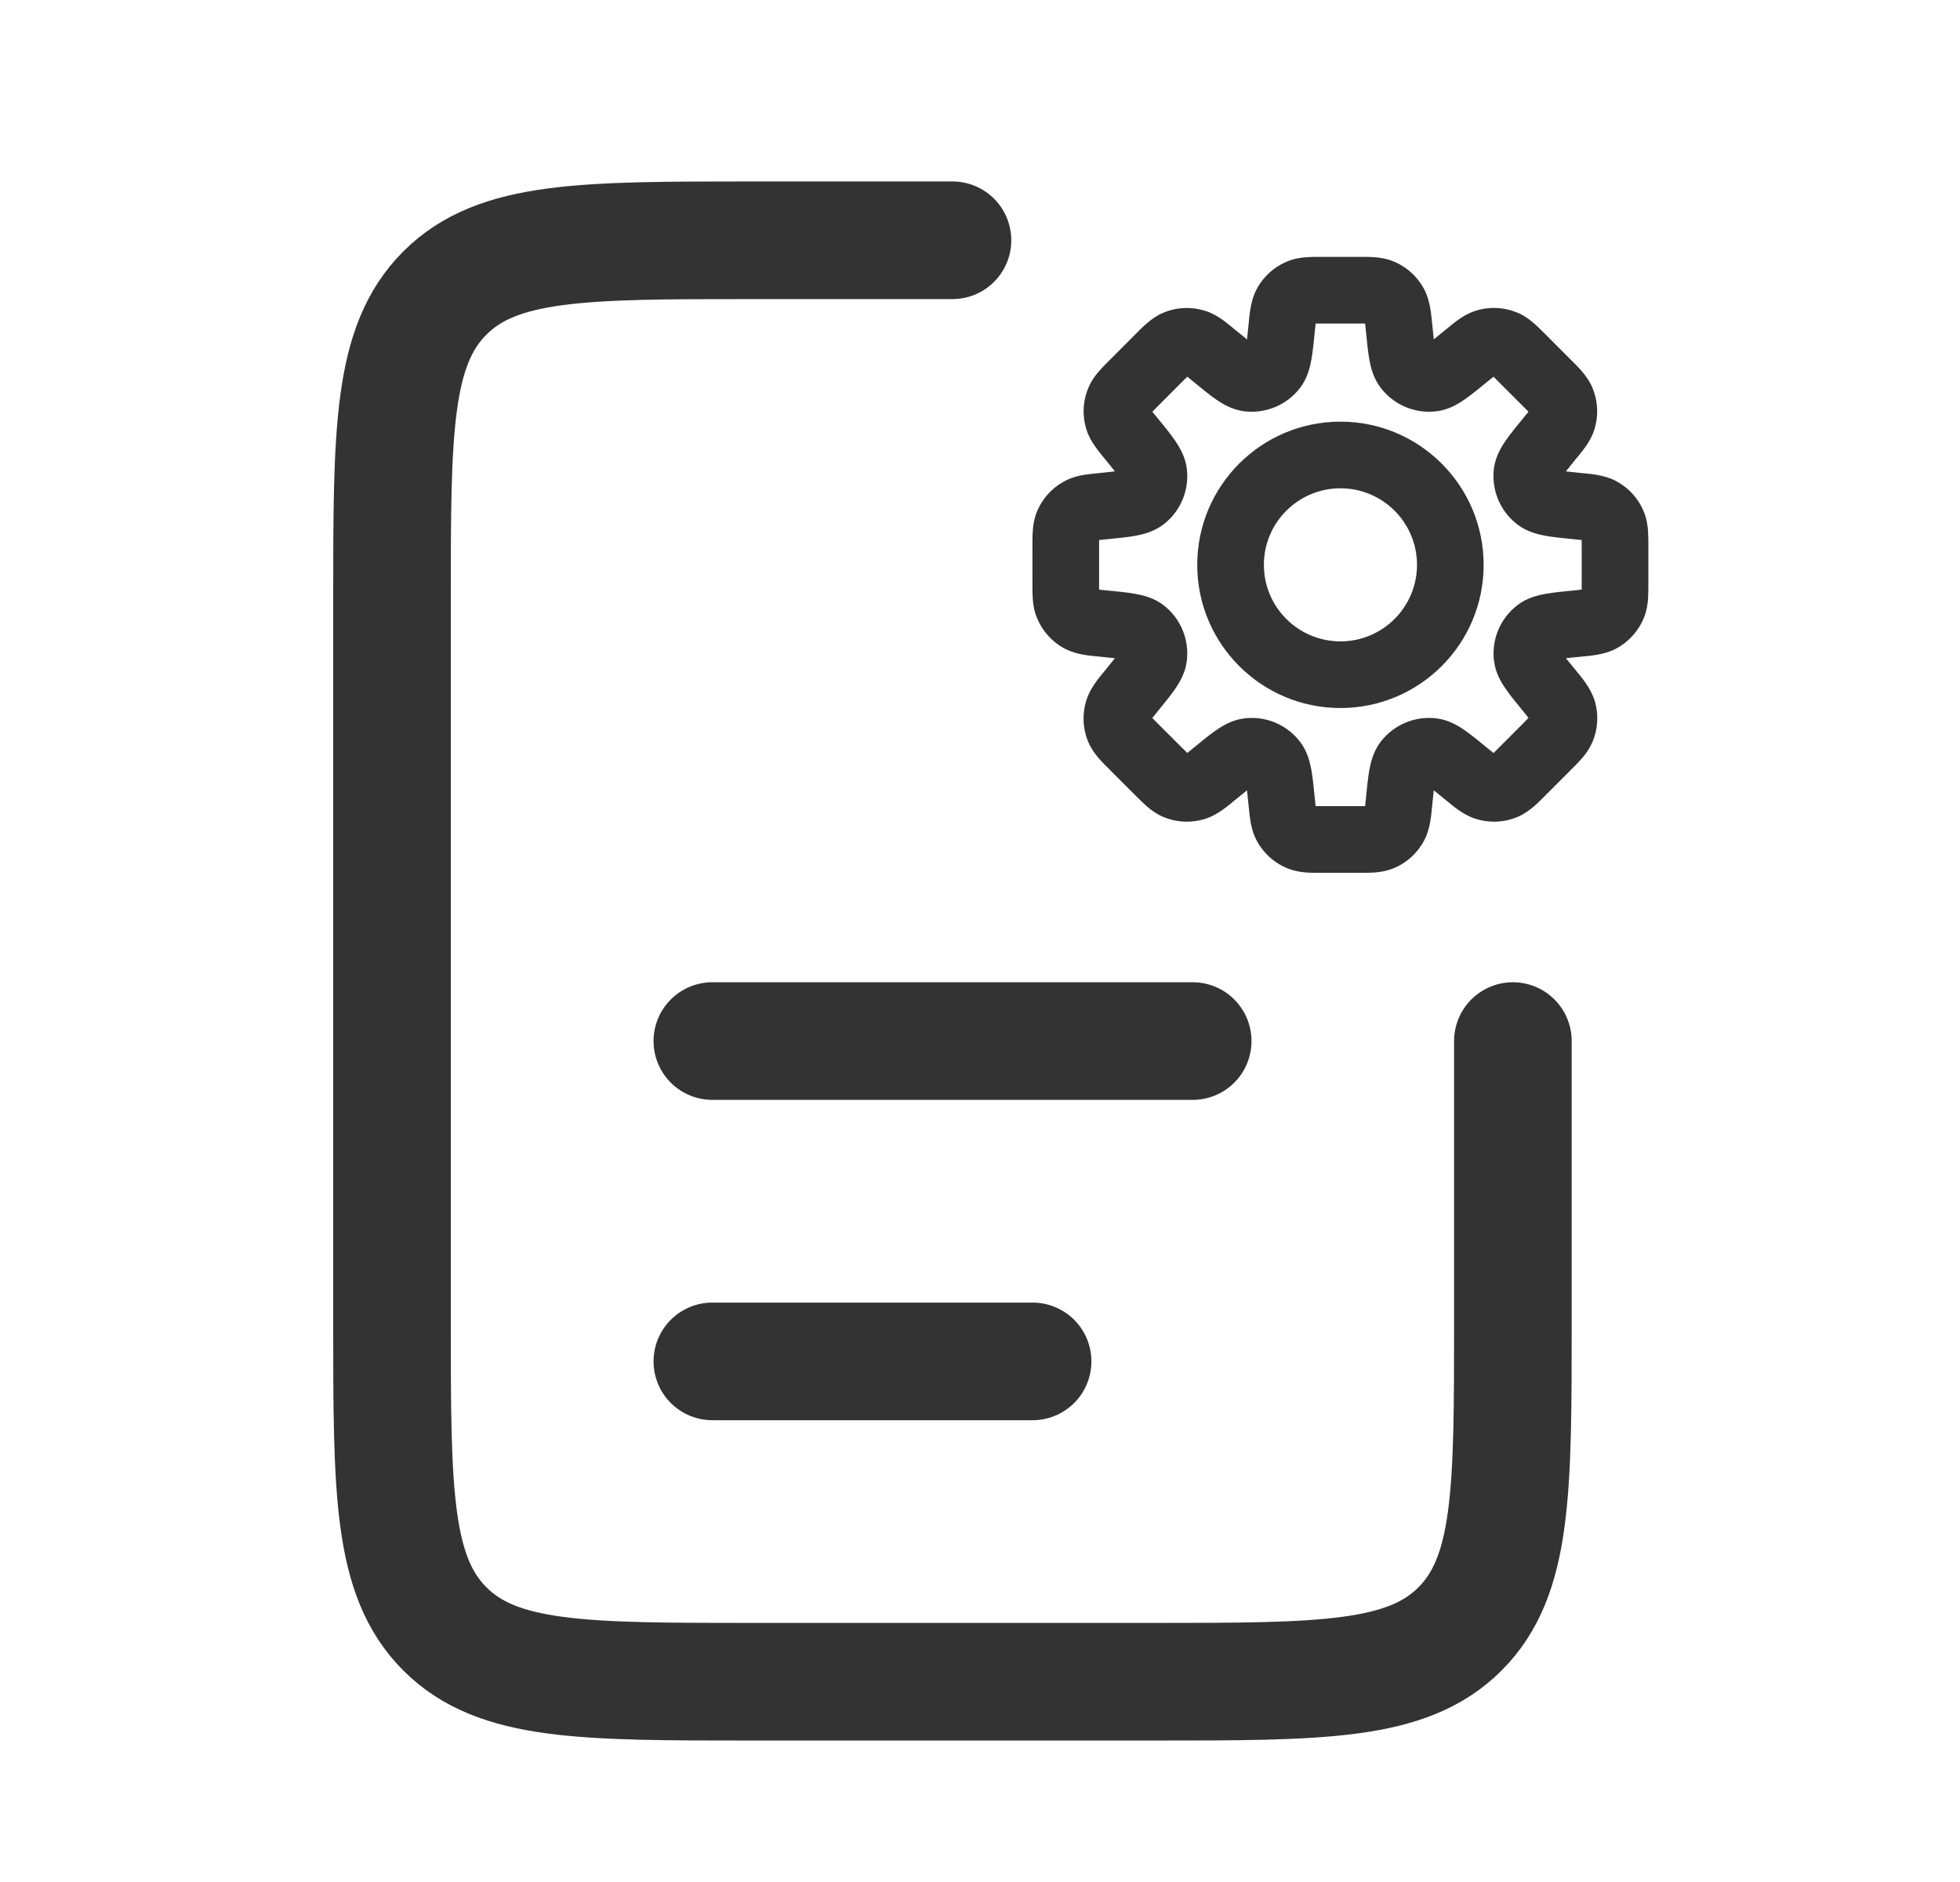 <svg width="25" height="24" viewBox="0 0 25 24" fill="none" xmlns="http://www.w3.org/2000/svg">
<path d="M17.318 3.701V3.276V3.701ZM17.608 3.725L17.765 3.33L17.764 3.329L17.608 3.725ZM17.791 3.89L18.169 3.695L18.169 3.695L17.791 3.89ZM17.845 4.177L18.268 4.135V4.135L17.845 4.177ZM17.948 4.687L17.61 4.944L17.61 4.944L17.948 4.687ZM18.273 4.823L18.33 5.244L18.331 5.244L18.273 4.823ZM18.707 4.535L18.976 4.864L18.707 4.535ZM18.948 4.369L18.819 3.964L18.819 3.964L18.948 4.369ZM19.194 4.381L19.364 3.991L19.363 3.991L19.194 4.381ZM19.417 4.57L19.116 4.87L19.116 4.87L19.417 4.57ZM19.73 4.883L20.031 4.583L20.031 4.583L19.73 4.883ZM19.918 5.106L20.308 4.937L20.308 4.936L19.918 5.106ZM19.931 5.352L20.335 5.482L20.335 5.481L19.931 5.352ZM19.766 5.592L20.094 5.861L20.094 5.861L19.766 5.592ZM19.477 6.025L19.056 5.967L19.056 5.967L19.477 6.025ZM19.612 6.351L19.355 6.689L19.355 6.689L19.612 6.351ZM20.123 6.454L20.166 6.032L20.123 6.454ZM20.41 6.508L20.605 6.131L20.605 6.13L20.41 6.508ZM20.575 6.69L20.97 6.533L20.97 6.533L20.575 6.69ZM20.575 7.715L20.971 7.871L20.971 7.871L20.575 7.715ZM20.41 7.898L20.605 8.276L20.605 8.276L20.41 7.898ZM20.123 7.952L20.081 7.529L20.123 7.952ZM19.613 8.054L19.356 7.716L19.356 7.716L19.613 8.054ZM19.479 8.38L19.057 8.437L19.058 8.438L19.479 8.38ZM19.767 8.813L20.096 8.544L19.767 8.813ZM19.932 9.054L20.337 8.925L20.336 8.925L19.932 9.054ZM19.919 9.3L20.308 9.47L20.309 9.469L19.919 9.3ZM19.73 9.523L19.43 9.222L19.43 9.223L19.73 9.523ZM19.418 9.836L19.718 10.137L19.719 10.136L19.418 9.836ZM19.194 10.025L19.363 10.415L19.363 10.415L19.194 10.025ZM18.948 10.037L18.818 10.441L18.819 10.441L18.948 10.037ZM18.707 9.871L18.976 9.543L18.707 9.871ZM18.273 9.583L18.331 9.162L18.33 9.162L18.273 9.583ZM17.948 9.718L17.61 9.46L17.61 9.46L17.948 9.718ZM17.845 10.228L17.422 10.186L17.845 10.228ZM17.791 10.516L18.169 10.711L18.169 10.711L17.791 10.516ZM17.609 10.681L17.766 11.076L17.766 11.076L17.609 10.681ZM16.585 10.681L16.428 11.076L16.429 11.076L16.585 10.681ZM16.402 10.516L16.025 10.711L16.025 10.711L16.402 10.516ZM16.349 10.229L15.926 10.272L16.349 10.229ZM16.245 9.718L16.583 9.46L16.583 9.46L16.245 9.718ZM15.92 9.583L15.864 9.162L15.863 9.162L15.92 9.583ZM15.486 9.871L15.217 9.543L15.486 9.871ZM15.246 10.037L15.376 10.441L15.377 10.441L15.246 10.037ZM15 10.025L14.831 10.415L14.832 10.415L15 10.025ZM14.776 9.836L14.476 10.137L14.476 10.137L14.776 9.836ZM14.464 9.524L14.764 9.223L14.764 9.223L14.464 9.524ZM14.274 9.3L13.884 9.469L13.884 9.469L14.274 9.3ZM14.263 9.055L13.858 8.926L13.858 8.926L14.263 9.055ZM14.428 8.814L14.099 8.545H14.099L14.428 8.814ZM14.716 8.379L15.137 8.436L15.137 8.436L14.716 8.379ZM14.581 8.054L14.839 7.716L14.839 7.716L14.581 8.054ZM14.071 7.952L14.114 7.529L14.071 7.952ZM13.784 7.898L13.589 8.276L13.59 8.276L13.784 7.898ZM13.618 7.715L13.223 7.871L13.223 7.871L13.618 7.715ZM13.618 6.69L13.223 6.533L13.223 6.533L13.618 6.69ZM13.783 6.508L13.588 6.131L13.588 6.131L13.783 6.508ZM14.071 6.454L14.114 6.877L14.071 6.454ZM14.581 6.351L14.839 6.689L14.839 6.689L14.581 6.351ZM14.716 6.026L15.137 5.969L15.137 5.969L14.716 6.026ZM14.429 5.592L14.1 5.861L14.429 5.592ZM14.264 5.352L13.859 5.481L13.859 5.482L14.264 5.352ZM14.275 5.106L13.886 4.937L13.886 4.937L14.275 5.106ZM14.464 4.883L14.764 5.184L14.765 5.183L14.464 4.883ZM14.776 4.57L14.476 4.269L14.475 4.27L14.776 4.57ZM15 4.381L14.831 3.991L14.831 3.991L15 4.381ZM15.246 4.37L15.376 3.965L15.375 3.965L15.246 4.37ZM15.486 4.535L15.755 4.206L15.486 4.535ZM15.92 4.823L15.863 5.244L15.863 5.244L15.92 4.823ZM16.245 4.688L16.583 4.946L16.583 4.946L16.245 4.688ZM16.349 4.177L15.926 4.135V4.135L16.349 4.177ZM16.402 3.89L16.025 3.695L16.025 3.695L16.402 3.89ZM16.585 3.725L16.429 3.33L16.429 3.33L16.585 3.725ZM16.876 3.701V3.276V3.701ZM17.098 5.802V5.377V5.802ZM15.696 7.203H15.271L15.271 7.204L15.696 7.203ZM17.098 8.604V9.029V8.604ZM18.499 7.203L18.924 7.204V7.203H18.499ZM17.318 3.701V4.126C17.357 4.126 17.387 4.126 17.413 4.126C17.44 4.126 17.457 4.127 17.469 4.128C17.493 4.129 17.479 4.131 17.453 4.121L17.608 3.725L17.764 3.329C17.608 3.268 17.432 3.276 17.318 3.276V3.701ZM17.608 3.725L17.452 4.12C17.436 4.114 17.422 4.101 17.413 4.085L17.791 3.89L18.169 3.695C18.082 3.528 17.939 3.399 17.765 3.33L17.608 3.725ZM17.791 3.89L17.413 4.085C17.401 4.06 17.401 4.046 17.405 4.07C17.407 4.082 17.409 4.099 17.412 4.125C17.415 4.151 17.418 4.181 17.422 4.219L17.845 4.177L18.268 4.135C18.256 4.02 18.245 3.844 18.169 3.695L17.791 3.89ZM17.845 4.177L17.422 4.219C17.436 4.356 17.448 4.484 17.466 4.586C17.484 4.684 17.517 4.822 17.61 4.944L17.948 4.687L18.286 4.429C18.319 4.473 18.315 4.5 18.303 4.434C18.292 4.373 18.283 4.285 18.268 4.135L17.845 4.177ZM17.948 4.687L17.61 4.944C17.778 5.164 18.052 5.281 18.33 5.244L18.273 4.823L18.217 4.401C18.246 4.398 18.271 4.41 18.286 4.429L17.948 4.687ZM18.273 4.823L18.331 5.244C18.483 5.223 18.605 5.148 18.686 5.091C18.771 5.032 18.87 4.95 18.976 4.864L18.707 4.535L18.438 4.206C18.32 4.302 18.252 4.358 18.2 4.393C18.145 4.432 18.162 4.409 18.216 4.401L18.273 4.823ZM18.707 4.535L18.976 4.864C19.006 4.839 19.03 4.819 19.051 4.803C19.072 4.786 19.085 4.776 19.096 4.768C19.116 4.754 19.105 4.765 19.077 4.773L18.948 4.369L18.819 3.964C18.728 3.993 18.656 4.038 18.601 4.077C18.549 4.114 18.492 4.161 18.438 4.206L18.707 4.535ZM18.948 4.369L19.077 4.773C19.059 4.779 19.041 4.778 19.025 4.771L19.194 4.381L19.363 3.991C19.192 3.917 18.999 3.906 18.819 3.964L18.948 4.369ZM19.194 4.381L19.025 4.771C18.999 4.76 18.989 4.748 19.008 4.764C19.017 4.772 19.03 4.784 19.049 4.803C19.067 4.821 19.089 4.843 19.116 4.87L19.417 4.57L19.718 4.269C19.668 4.22 19.616 4.167 19.569 4.126C19.518 4.081 19.451 4.029 19.364 3.991L19.194 4.381ZM19.417 4.57L19.116 4.87L19.43 5.184L19.73 4.883L20.031 4.583L19.718 4.269L19.417 4.57ZM19.73 4.883L19.43 5.184C19.457 5.211 19.478 5.232 19.497 5.251C19.515 5.27 19.526 5.282 19.534 5.291C19.55 5.309 19.539 5.301 19.528 5.275L19.918 5.106L20.308 4.936C20.241 4.783 20.113 4.664 20.031 4.583L19.73 4.883ZM19.918 5.106L19.528 5.275C19.521 5.26 19.52 5.241 19.526 5.223L19.931 5.352L20.335 5.481C20.393 5.301 20.382 5.108 20.308 4.937L19.918 5.106ZM19.931 5.352L19.526 5.222C19.535 5.195 19.545 5.185 19.53 5.205C19.523 5.215 19.513 5.229 19.497 5.249C19.48 5.269 19.461 5.293 19.437 5.323L19.766 5.592L20.094 5.861C20.139 5.807 20.186 5.75 20.223 5.698C20.262 5.643 20.306 5.572 20.335 5.482L19.931 5.352ZM19.766 5.592L19.437 5.323C19.35 5.429 19.269 5.527 19.21 5.612C19.153 5.693 19.078 5.814 19.056 5.967L19.477 6.025L19.898 6.083C19.891 6.137 19.868 6.154 19.907 6.099C19.943 6.047 19.998 5.979 20.094 5.861L19.766 5.592ZM19.477 6.025L19.056 5.967C19.019 6.244 19.133 6.52 19.355 6.689L19.612 6.351L19.87 6.013C19.892 6.029 19.902 6.055 19.899 6.082L19.477 6.025ZM19.612 6.351L19.355 6.689C19.477 6.782 19.616 6.815 19.714 6.833C19.816 6.851 19.944 6.864 20.081 6.877L20.123 6.454L20.166 6.032C20.015 6.016 19.926 6.007 19.865 5.996C19.799 5.984 19.826 5.98 19.87 6.013L19.612 6.351ZM20.123 6.454L20.081 6.877C20.119 6.881 20.149 6.884 20.175 6.887C20.201 6.89 20.218 6.893 20.23 6.895C20.254 6.899 20.24 6.899 20.215 6.886L20.41 6.508L20.605 6.13C20.456 6.054 20.28 6.043 20.166 6.032L20.123 6.454ZM20.41 6.508L20.215 6.886C20.2 6.878 20.187 6.865 20.18 6.847L20.575 6.69L20.97 6.533C20.901 6.358 20.77 6.216 20.605 6.131L20.41 6.508ZM20.575 6.69L20.18 6.846C20.169 6.819 20.171 6.805 20.172 6.83C20.173 6.842 20.174 6.859 20.174 6.886C20.175 6.912 20.175 6.943 20.175 6.982H20.6H21.025C21.025 6.911 21.025 6.837 21.021 6.774C21.016 6.707 21.006 6.622 20.97 6.533L20.575 6.69ZM20.6 6.982H20.175V7.424H20.6H21.025V6.982H20.6ZM20.6 7.424H20.175C20.175 7.463 20.175 7.494 20.174 7.52C20.174 7.546 20.173 7.563 20.172 7.576C20.171 7.6 20.169 7.586 20.18 7.559L20.575 7.715L20.971 7.871C21.006 7.783 21.016 7.699 21.021 7.632C21.025 7.568 21.025 7.495 21.025 7.424H20.6ZM20.575 7.715L20.18 7.559C20.186 7.543 20.199 7.529 20.215 7.52L20.41 7.898L20.605 8.276C20.772 8.189 20.902 8.045 20.971 7.871L20.575 7.715ZM20.41 7.898L20.216 7.52C20.24 7.507 20.254 7.507 20.23 7.511C20.218 7.513 20.201 7.516 20.175 7.519C20.149 7.522 20.119 7.525 20.081 7.529L20.123 7.952L20.165 8.374C20.281 8.363 20.456 8.352 20.605 8.276L20.41 7.898ZM20.123 7.952L20.081 7.529C19.945 7.542 19.817 7.554 19.715 7.573C19.618 7.59 19.479 7.622 19.356 7.716L19.613 8.054L19.871 8.392C19.827 8.426 19.799 8.421 19.865 8.409C19.926 8.398 20.014 8.389 20.165 8.374L20.123 7.952ZM19.613 8.054L19.356 7.716C19.133 7.886 19.02 8.162 19.057 8.437L19.479 8.38L19.9 8.323C19.903 8.349 19.893 8.375 19.871 8.392L19.613 8.054ZM19.479 8.38L19.058 8.438C19.078 8.591 19.154 8.712 19.211 8.793C19.27 8.878 19.351 8.976 19.438 9.082L19.767 8.813L20.096 8.544C19.999 8.426 19.944 8.358 19.907 8.306C19.869 8.251 19.892 8.268 19.9 8.322L19.479 8.38ZM19.767 8.813L19.438 9.082C19.462 9.112 19.481 9.135 19.497 9.156C19.514 9.176 19.524 9.19 19.531 9.2C19.545 9.219 19.535 9.21 19.527 9.184L19.932 9.054L20.336 8.925C20.285 8.765 20.169 8.634 20.096 8.544L19.767 8.813ZM19.932 9.054L19.527 9.183C19.521 9.165 19.522 9.147 19.529 9.131L19.919 9.3L20.309 9.469C20.383 9.298 20.394 9.105 20.337 8.925L19.932 9.054ZM19.919 9.3L19.529 9.13C19.541 9.104 19.552 9.095 19.536 9.114C19.528 9.123 19.516 9.136 19.497 9.154C19.479 9.173 19.457 9.195 19.43 9.222L19.73 9.523L20.031 9.823C20.081 9.774 20.133 9.722 20.175 9.674C20.219 9.624 20.27 9.557 20.308 9.47L19.919 9.3ZM19.73 9.523L19.43 9.223L19.117 9.536L19.418 9.836L19.719 10.136L20.032 9.823L19.73 9.523ZM19.418 9.836L19.117 9.536C19.09 9.563 19.069 9.585 19.05 9.603C19.031 9.621 19.018 9.633 19.009 9.641C18.991 9.657 19 9.646 19.025 9.635L19.194 10.025L19.363 10.415C19.517 10.348 19.637 10.219 19.718 10.137L19.418 9.836ZM19.194 10.025L19.026 9.635C19.044 9.627 19.062 9.627 19.078 9.632L18.948 10.037L18.819 10.441C18.996 10.498 19.189 10.49 19.363 10.415L19.194 10.025ZM18.948 10.037L19.078 9.632C19.104 9.64 19.113 9.65 19.094 9.636C19.084 9.629 19.07 9.619 19.05 9.602C19.03 9.586 19.006 9.567 18.976 9.543L18.707 9.871L18.438 10.2C18.528 10.274 18.66 10.39 18.818 10.441L18.948 10.037ZM18.707 9.871L18.976 9.543C18.87 9.456 18.771 9.374 18.686 9.315C18.605 9.258 18.483 9.183 18.331 9.162L18.273 9.583L18.216 10.005C18.162 9.997 18.146 9.974 18.2 10.013C18.252 10.048 18.32 10.104 18.438 10.2L18.707 9.871ZM18.273 9.583L18.33 9.162C18.054 9.125 17.779 9.239 17.61 9.46L17.948 9.718L18.286 9.976C18.27 9.997 18.244 10.008 18.217 10.005L18.273 9.583ZM17.948 9.718L17.61 9.46C17.517 9.583 17.484 9.721 17.466 9.819C17.448 9.921 17.436 10.049 17.422 10.186L17.845 10.228L18.268 10.27C18.283 10.12 18.292 10.032 18.303 9.971C18.315 9.905 18.319 9.933 18.286 9.976L17.948 9.718ZM17.845 10.228L17.422 10.186C17.418 10.224 17.415 10.255 17.412 10.281C17.409 10.307 17.407 10.324 17.405 10.336C17.401 10.36 17.4 10.346 17.413 10.321L17.791 10.516L18.169 10.711C18.246 10.562 18.256 10.385 18.268 10.27L17.845 10.228ZM17.791 10.516L17.413 10.321C17.421 10.306 17.434 10.293 17.453 10.286L17.609 10.681L17.766 11.076C17.942 11.007 18.083 10.876 18.169 10.711L17.791 10.516ZM17.609 10.681L17.453 10.286C17.48 10.275 17.494 10.277 17.47 10.278C17.457 10.279 17.44 10.28 17.413 10.28C17.387 10.28 17.356 10.28 17.317 10.28V10.705V11.13C17.388 11.13 17.462 11.131 17.525 11.127C17.593 11.122 17.677 11.111 17.766 11.076L17.609 10.681ZM17.317 10.705V10.28H16.876V10.705V11.13H17.317V10.705ZM16.876 10.705V10.28C16.837 10.28 16.807 10.28 16.78 10.28C16.754 10.28 16.737 10.279 16.725 10.278C16.7 10.277 16.714 10.275 16.741 10.286L16.585 10.681L16.429 11.076C16.518 11.111 16.601 11.122 16.668 11.127C16.732 11.131 16.805 11.13 16.876 11.13V10.705ZM16.585 10.681L16.741 10.286C16.758 10.293 16.771 10.304 16.78 10.321L16.402 10.516L16.025 10.711C16.111 10.878 16.255 11.007 16.428 11.076L16.585 10.681ZM16.402 10.516L16.78 10.321C16.793 10.346 16.793 10.36 16.789 10.336C16.787 10.324 16.784 10.307 16.781 10.281C16.779 10.255 16.775 10.225 16.771 10.186L16.349 10.229L15.926 10.272C15.933 10.342 15.94 10.415 15.951 10.478C15.962 10.545 15.981 10.627 16.025 10.711L16.402 10.516ZM16.349 10.229L16.771 10.186C16.758 10.05 16.745 9.922 16.727 9.82C16.709 9.722 16.677 9.583 16.583 9.46L16.245 9.718L15.907 9.976C15.874 9.932 15.878 9.904 15.89 9.97C15.901 10.032 15.911 10.121 15.926 10.272L16.349 10.229ZM16.245 9.718L16.583 9.46C16.414 9.239 16.139 9.125 15.864 9.162L15.92 9.583L15.976 10.005C15.95 10.008 15.924 9.997 15.907 9.976L16.245 9.718ZM15.92 9.583L15.863 9.162C15.71 9.183 15.589 9.258 15.507 9.315C15.422 9.374 15.323 9.456 15.217 9.543L15.486 9.871L15.756 10.2C15.873 10.104 15.942 10.048 15.993 10.013C16.048 9.974 16.032 9.997 15.977 10.005L15.92 9.583ZM15.486 9.871L15.217 9.543C15.187 9.567 15.164 9.586 15.143 9.603C15.123 9.619 15.109 9.629 15.099 9.636C15.079 9.65 15.089 9.641 15.116 9.632L15.246 10.037L15.377 10.441C15.535 10.39 15.667 10.273 15.756 10.2L15.486 9.871ZM15.246 10.037L15.117 9.632C15.133 9.627 15.151 9.627 15.168 9.635L15 10.025L14.832 10.415C15.005 10.49 15.198 10.498 15.376 10.441L15.246 10.037ZM15 10.025L15.169 9.635C15.195 9.646 15.204 9.657 15.185 9.641C15.176 9.633 15.163 9.621 15.145 9.603C15.126 9.585 15.104 9.563 15.077 9.536L14.776 9.836L14.476 10.137C14.526 10.187 14.578 10.239 14.626 10.281C14.677 10.326 14.744 10.377 14.831 10.415L15 10.025ZM14.776 9.836L15.077 9.536L14.764 9.223L14.464 9.524L14.163 9.824L14.476 10.137L14.776 9.836ZM14.464 9.524L14.764 9.223C14.736 9.195 14.715 9.174 14.696 9.155C14.678 9.136 14.666 9.123 14.658 9.114C14.641 9.095 14.653 9.104 14.664 9.131L14.274 9.3L13.884 9.469C13.923 9.557 13.975 9.624 14.019 9.675C14.061 9.723 14.114 9.775 14.164 9.824L14.464 9.524ZM14.274 9.3L14.665 9.132C14.672 9.15 14.673 9.168 14.668 9.184L14.263 9.055L13.858 8.926C13.802 9.103 13.809 9.295 13.884 9.469L14.274 9.3ZM14.263 9.055L14.668 9.184C14.659 9.211 14.649 9.22 14.663 9.201C14.67 9.191 14.681 9.177 14.697 9.157C14.713 9.136 14.732 9.113 14.757 9.083L14.428 8.814L14.099 8.545C14.025 8.634 13.909 8.766 13.858 8.926L14.263 9.055ZM14.428 8.814L14.757 9.083C14.844 8.976 14.925 8.877 14.985 8.792C15.041 8.71 15.117 8.589 15.137 8.436L14.716 8.379L14.295 8.323C14.302 8.268 14.325 8.252 14.286 8.307C14.251 8.358 14.195 8.427 14.099 8.545L14.428 8.814ZM14.716 8.379L15.137 8.436C15.174 8.16 15.06 7.885 14.839 7.716L14.581 8.054L14.323 8.392C14.302 8.376 14.291 8.349 14.295 8.323L14.716 8.379ZM14.581 8.054L14.839 7.716C14.716 7.622 14.576 7.59 14.479 7.573C14.377 7.554 14.249 7.542 14.114 7.529L14.071 7.952L14.029 8.374C14.18 8.39 14.268 8.398 14.33 8.409C14.396 8.421 14.368 8.426 14.323 8.392L14.581 8.054ZM14.071 7.952L14.114 7.529C14.075 7.525 14.045 7.522 14.019 7.519C13.993 7.516 13.976 7.513 13.964 7.511C13.941 7.507 13.954 7.507 13.979 7.52L13.784 7.898L13.59 8.276C13.738 8.352 13.914 8.363 14.029 8.374L14.071 7.952ZM13.784 7.898L13.979 7.52C13.993 7.527 14.006 7.54 14.013 7.559L13.618 7.715L13.223 7.871C13.293 8.048 13.424 8.191 13.589 8.276L13.784 7.898ZM13.618 7.715L14.014 7.559C14.024 7.586 14.023 7.6 14.021 7.575C14.02 7.563 14.019 7.546 14.019 7.52C14.019 7.493 14.019 7.463 14.019 7.424H13.594H13.169C13.169 7.495 13.168 7.568 13.173 7.632C13.177 7.699 13.188 7.783 13.223 7.871L13.618 7.715ZM13.594 7.424H14.019V6.982H13.594H13.169V7.424H13.594ZM13.594 6.982H14.019C14.019 6.943 14.019 6.912 14.019 6.886C14.019 6.859 14.02 6.842 14.021 6.83C14.023 6.805 14.024 6.819 14.013 6.846L13.618 6.69L13.223 6.533C13.188 6.622 13.177 6.707 13.173 6.774C13.168 6.837 13.169 6.911 13.169 6.982H13.594ZM13.618 6.69L14.013 6.846C14.006 6.865 13.993 6.878 13.979 6.886L13.783 6.508L13.588 6.131C13.424 6.216 13.293 6.357 13.223 6.533L13.618 6.69ZM13.783 6.508L13.978 6.886C13.953 6.899 13.939 6.899 13.963 6.895C13.975 6.893 13.992 6.89 14.018 6.887C14.045 6.884 14.075 6.881 14.114 6.877L14.071 6.454L14.029 6.032C13.958 6.039 13.885 6.046 13.822 6.056C13.755 6.068 13.673 6.087 13.588 6.131L13.783 6.508ZM14.071 6.454L14.114 6.877C14.25 6.864 14.378 6.851 14.48 6.833C14.578 6.815 14.716 6.782 14.839 6.689L14.581 6.351L14.323 6.013C14.367 5.98 14.394 5.984 14.329 5.996C14.267 6.007 14.179 6.016 14.029 6.032L14.071 6.454ZM14.581 6.351L14.839 6.689C15.06 6.52 15.174 6.245 15.137 5.969L14.716 6.026L14.295 6.082C14.291 6.056 14.302 6.029 14.323 6.013L14.581 6.351ZM14.716 6.026L15.137 5.969C15.116 5.817 15.042 5.696 14.985 5.614C14.926 5.528 14.845 5.429 14.758 5.323L14.429 5.592L14.1 5.861C14.195 5.978 14.251 6.047 14.286 6.098C14.324 6.152 14.302 6.137 14.295 6.083L14.716 6.026ZM14.429 5.592L14.758 5.323C14.733 5.293 14.714 5.269 14.697 5.249C14.681 5.228 14.671 5.215 14.664 5.205C14.65 5.185 14.66 5.195 14.668 5.222L14.264 5.352L13.859 5.482C13.888 5.572 13.932 5.643 13.972 5.698C14.008 5.75 14.055 5.807 14.1 5.861L14.429 5.592ZM14.264 5.352L14.668 5.223C14.673 5.238 14.673 5.256 14.665 5.275L14.275 5.106L13.886 4.937C13.81 5.111 13.802 5.305 13.859 5.481L14.264 5.352ZM14.275 5.106L14.665 5.275C14.654 5.302 14.642 5.311 14.659 5.292C14.667 5.283 14.678 5.271 14.697 5.252C14.715 5.233 14.737 5.211 14.764 5.184L14.464 4.883L14.163 4.583C14.114 4.632 14.061 4.684 14.02 4.732C13.976 4.782 13.924 4.849 13.886 4.937L14.275 5.106ZM14.464 4.883L14.765 5.183L15.077 4.87L14.776 4.57L14.475 4.27L14.163 4.583L14.464 4.883ZM14.776 4.57L15.077 4.87C15.104 4.843 15.126 4.821 15.145 4.803C15.163 4.785 15.176 4.773 15.185 4.765C15.203 4.749 15.194 4.76 15.169 4.771L15 4.381L14.831 3.991C14.677 4.058 14.558 4.187 14.476 4.269L14.776 4.57ZM15 4.381L15.169 4.771C15.151 4.779 15.132 4.779 15.117 4.774L15.246 4.37L15.375 3.965C15.199 3.908 15.005 3.916 14.831 3.991L15 4.381ZM15.246 4.37L15.116 4.774C15.089 4.766 15.079 4.756 15.099 4.77C15.109 4.777 15.123 4.787 15.143 4.803C15.164 4.82 15.187 4.839 15.217 4.863L15.486 4.535L15.755 4.206C15.701 4.161 15.644 4.114 15.592 4.077C15.537 4.038 15.466 3.994 15.376 3.965L15.246 4.37ZM15.486 4.535L15.217 4.863C15.323 4.95 15.422 5.032 15.507 5.091C15.589 5.148 15.71 5.223 15.863 5.244L15.92 4.823L15.977 4.402C16.032 4.409 16.048 4.432 15.993 4.393C15.941 4.358 15.873 4.302 15.755 4.206L15.486 4.535ZM15.92 4.823L15.863 5.244C16.14 5.281 16.414 5.166 16.583 4.946L16.245 4.688L15.908 4.43C15.923 4.409 15.949 4.398 15.977 4.401L15.92 4.823ZM16.245 4.688L16.583 4.946C16.677 4.823 16.709 4.684 16.727 4.586C16.745 4.484 16.758 4.356 16.771 4.22L16.349 4.177L15.926 4.135C15.911 4.286 15.901 4.374 15.89 4.435C15.879 4.501 15.874 4.474 15.907 4.43L16.245 4.688ZM16.349 4.177L16.771 4.22C16.775 4.181 16.778 4.151 16.781 4.125C16.784 4.099 16.787 4.082 16.789 4.07C16.793 4.046 16.793 4.06 16.78 4.085L16.402 3.89L16.025 3.695C15.948 3.844 15.937 4.02 15.926 4.135L16.349 4.177ZM16.402 3.89L16.78 4.085C16.771 4.101 16.758 4.114 16.741 4.12L16.585 3.725L16.429 3.33C16.255 3.399 16.111 3.528 16.025 3.695L16.402 3.89ZM16.585 3.725L16.741 4.12C16.715 4.131 16.7 4.129 16.725 4.128C16.737 4.127 16.754 4.126 16.78 4.126C16.807 4.126 16.837 4.126 16.876 4.126V3.701V3.276C16.805 3.276 16.732 3.275 16.668 3.28C16.601 3.284 16.517 3.295 16.429 3.33L16.585 3.725ZM16.876 3.701V4.126H17.318V3.701V3.276H16.876V3.701ZM17.098 5.802V5.377C16.089 5.377 15.271 6.195 15.271 7.203H15.696H16.121C16.121 6.664 16.559 6.227 17.098 6.227V5.802ZM15.696 7.203L15.271 7.204C15.271 8.212 16.09 9.029 17.098 9.029V8.604V8.179C16.558 8.179 16.121 7.742 16.121 7.203L15.696 7.203ZM17.098 8.604V9.029C18.106 9.029 18.924 8.212 18.924 7.204L18.499 7.203L18.074 7.203C18.074 7.742 17.637 8.179 17.098 8.179V8.604ZM18.499 7.203H18.924C18.924 6.195 18.106 5.377 17.098 5.377V5.802V6.227C17.637 6.227 18.074 6.664 18.074 7.203H18.499Z" fill="#333333"/>
<path d="M19.297 13.276V16.846C19.297 19.014 19.297 20.098 18.623 20.772C17.95 21.446 16.866 21.446 14.697 21.446H9.6C7.432 21.446 6.347 21.446 5.674 20.772C5 20.098 5 19.014 5 16.846V7.664C5 5.495 5 4.411 5.674 3.737C6.347 3.064 7.432 3.064 9.6 3.064H12.149" stroke="#333333" stroke-width="1.5" stroke-linecap="round"/>
<path d="M9.086 13.276L15.213 13.276" stroke="#333333" stroke-width="1.5" stroke-linecap="round"/>
<path d="M9.086 17.361L13.171 17.361" stroke="#333333" stroke-width="1.5" stroke-linecap="round"/>
</svg>
